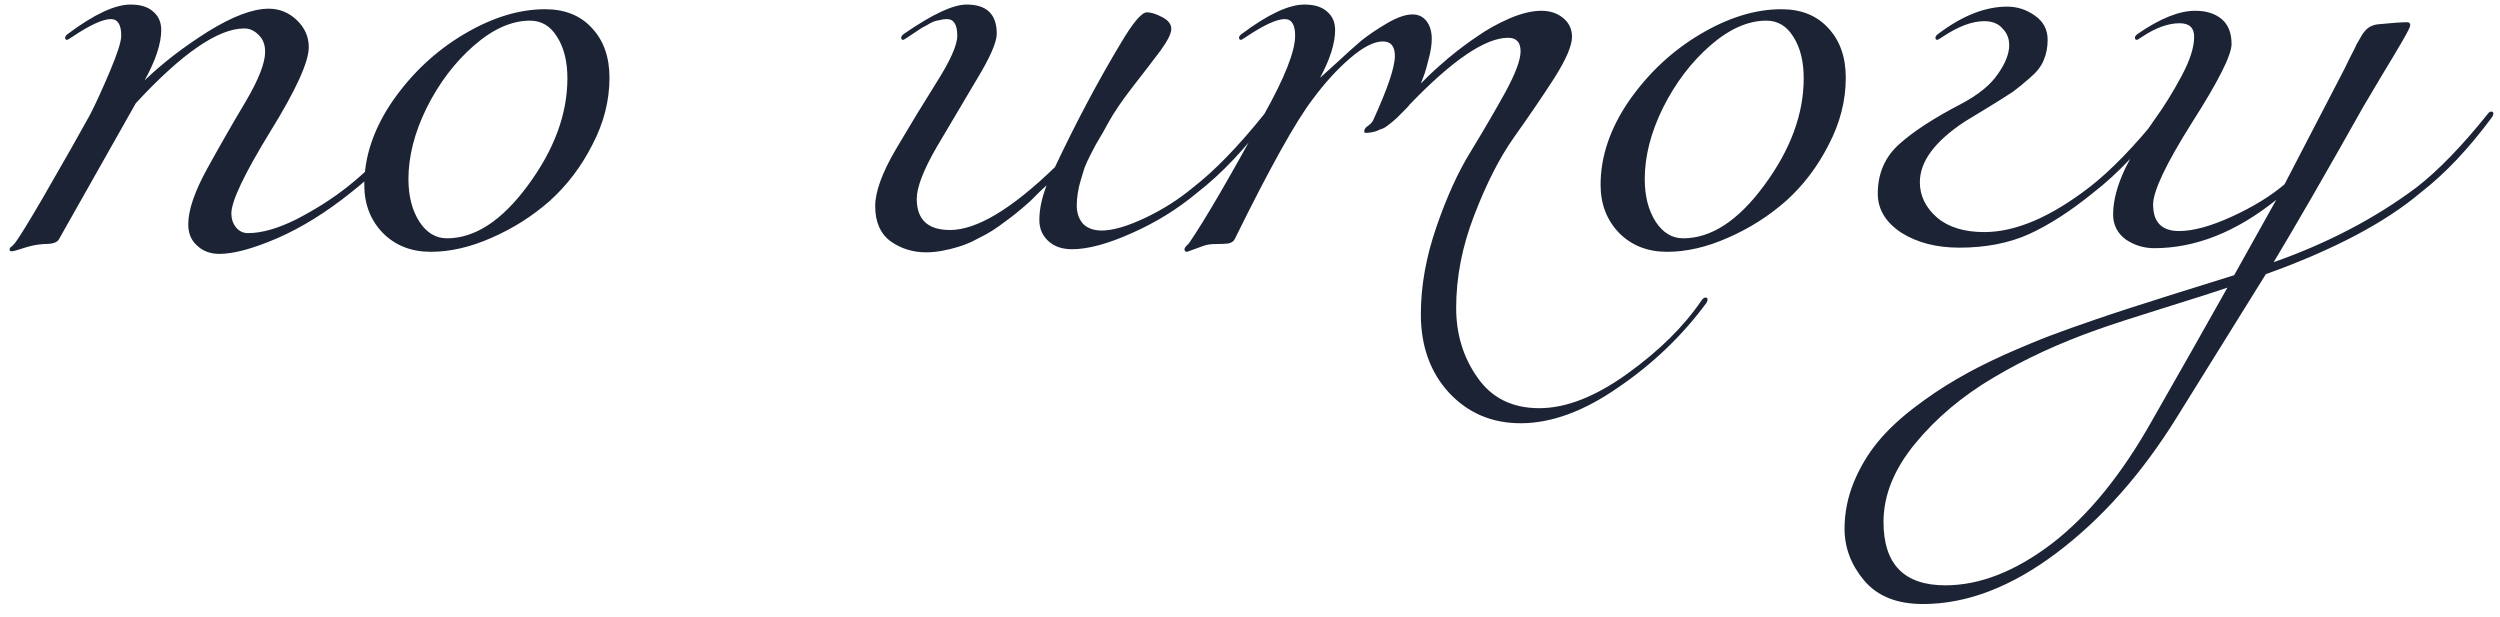 <?xml version="1.0" encoding="UTF-8"?> <svg xmlns="http://www.w3.org/2000/svg" width="154" height="38" viewBox="0 0 154 38" fill="none"> <path d="M9.932 1.848C9.932 2.68 9.591 3.715 8.908 4.952C10.017 3.885 11.319 2.883 12.812 1.944C14.326 1.005 15.575 0.536 16.556 0.536C17.217 0.536 17.793 0.771 18.284 1.24C18.774 1.709 19.02 2.264 19.02 2.904C19.02 3.821 18.22 5.571 16.62 8.152C15.041 10.733 14.252 12.397 14.252 13.144C14.252 13.485 14.348 13.773 14.54 14.008C14.732 14.243 14.977 14.36 15.276 14.36C16.129 14.36 17.132 14.072 18.284 13.496C19.436 12.899 20.46 12.248 21.356 11.544C22.678 10.52 24.129 9.027 25.708 7.064C25.793 6.936 25.878 6.872 25.964 6.872C26.049 6.872 26.092 6.915 26.092 7C26.092 7.043 26.07 7.107 26.028 7.192C24.577 9.155 23.105 10.712 21.612 11.864C20.097 13.08 18.582 14.019 17.068 14.68C15.575 15.32 14.39 15.64 13.516 15.64C12.961 15.64 12.502 15.469 12.14 15.128C11.777 14.808 11.596 14.371 11.596 13.816C11.596 12.941 11.991 11.789 12.78 10.36C13.569 8.931 14.358 7.555 15.148 6.232C15.937 4.888 16.332 3.875 16.332 3.192C16.332 2.744 16.193 2.392 15.916 2.136C15.66 1.88 15.372 1.752 15.052 1.752C13.431 1.752 11.201 3.288 8.364 6.36L3.628 14.744C3.564 14.851 3.457 14.925 3.308 14.968C3.18 15.011 2.977 15.032 2.7 15.032C2.423 15.053 2.188 15.085 1.996 15.128C1.74 15.192 1.484 15.267 1.228 15.352C0.972 15.437 0.801 15.48 0.716 15.48C0.631 15.48 0.588 15.437 0.588 15.352C0.588 15.331 0.599 15.299 0.62 15.256C0.663 15.235 0.716 15.192 0.78 15.128C0.844 15.064 0.908 14.989 0.972 14.904C1.249 14.52 1.793 13.635 2.604 12.248C3.948 9.923 4.929 8.195 5.548 7.064C5.889 6.403 6.295 5.517 6.764 4.408C7.233 3.299 7.468 2.563 7.468 2.2C7.468 1.517 7.255 1.176 6.828 1.176C6.337 1.176 5.548 1.539 4.46 2.264C4.268 2.392 4.161 2.456 4.14 2.456C4.055 2.456 4.012 2.413 4.012 2.328C4.012 2.243 4.076 2.157 4.204 2.072C5.804 0.877 7.084 0.28 8.044 0.28C8.663 0.28 9.132 0.429 9.452 0.728C9.772 1.005 9.932 1.379 9.932 1.848ZM33.576 0.568C34.792 0.568 35.752 0.952 36.456 1.72C37.181 2.488 37.544 3.512 37.544 4.792C37.544 6.2 37.192 7.576 36.488 8.92C35.806 10.264 34.931 11.416 33.864 12.376C32.797 13.315 31.603 14.072 30.28 14.648C28.979 15.224 27.731 15.512 26.536 15.512C25.341 15.512 24.36 15.128 23.592 14.36C22.824 13.571 22.44 12.579 22.44 11.384C22.44 9.635 23.027 7.907 24.2 6.2C25.395 4.493 26.856 3.128 28.584 2.104C30.312 1.08 31.976 0.568 33.576 0.568ZM32.648 1.272C31.517 1.272 30.366 1.784 29.192 2.808C28.019 3.832 27.048 5.112 26.28 6.648C25.534 8.163 25.16 9.624 25.16 11.032C25.16 12.077 25.384 12.952 25.832 13.656C26.28 14.339 26.846 14.68 27.528 14.68C29.256 14.68 30.92 13.592 32.52 11.416C34.142 9.219 34.952 7.021 34.952 4.824C34.952 3.779 34.739 2.925 34.312 2.264C33.907 1.603 33.352 1.272 32.648 1.272ZM73.752 11.864C72.557 12.867 71.213 13.699 69.72 14.36C68.248 15.021 67.021 15.352 66.04 15.352C65.421 15.352 64.93 15.181 64.568 14.84C64.205 14.499 64.024 14.072 64.024 13.56C64.024 12.899 64.173 12.184 64.472 11.416C64.451 11.437 64.312 11.565 64.056 11.8C63.821 12.035 63.651 12.205 63.544 12.312C63.459 12.397 63.267 12.568 62.968 12.824C62.691 13.059 62.467 13.24 62.296 13.368C62.125 13.496 61.88 13.677 61.56 13.912C61.261 14.125 60.995 14.296 60.76 14.424C60.525 14.552 60.237 14.701 59.896 14.872C59.576 15.021 59.267 15.139 58.968 15.224C58.691 15.309 58.381 15.384 58.04 15.448C57.699 15.512 57.368 15.544 57.048 15.544C56.237 15.544 55.512 15.32 54.872 14.872C54.232 14.403 53.912 13.677 53.912 12.696C53.912 11.821 54.328 10.669 55.16 9.24C56.013 7.789 56.856 6.403 57.688 5.08C58.541 3.736 58.968 2.776 58.968 2.2C58.968 1.517 58.755 1.176 58.328 1.176C58.178 1.176 58.029 1.197 57.88 1.24C57.73 1.261 57.602 1.293 57.496 1.336C57.389 1.379 57.251 1.453 57.08 1.56C56.909 1.645 56.792 1.709 56.728 1.752C56.664 1.795 56.536 1.88 56.344 2.008C56.152 2.136 56.024 2.221 55.96 2.264C55.768 2.392 55.661 2.456 55.64 2.456C55.554 2.456 55.512 2.413 55.512 2.328C55.512 2.243 55.576 2.157 55.704 2.072C57.432 0.877 58.712 0.28 59.544 0.28C60.781 0.28 61.4 0.877 61.4 2.072C61.4 2.605 60.984 3.555 60.152 4.92C59.341 6.285 58.52 7.672 57.688 9.08C56.877 10.488 56.472 11.544 56.472 12.248C56.472 13.528 57.154 14.168 58.52 14.168C60.163 14.168 62.317 12.877 64.984 10.296C66.306 7.501 67.661 4.952 69.048 2.648C69.794 1.389 70.328 0.76 70.648 0.76C70.904 0.76 71.213 0.856 71.576 1.048C71.96 1.24 72.152 1.485 72.152 1.784C72.152 2.061 71.928 2.509 71.48 3.128C71.032 3.725 70.466 4.461 69.784 5.336C69.123 6.189 68.621 6.925 68.28 7.544C68.237 7.629 68.12 7.843 67.928 8.184C67.736 8.504 67.597 8.739 67.512 8.888C67.448 9.016 67.331 9.24 67.16 9.56C67.01 9.859 66.893 10.115 66.808 10.328C66.744 10.541 66.669 10.787 66.584 11.064C66.499 11.341 66.434 11.619 66.392 11.896C66.349 12.152 66.328 12.408 66.328 12.664C66.328 13.112 66.456 13.485 66.712 13.784C66.989 14.061 67.373 14.2 67.864 14.2C68.546 14.2 69.432 13.944 70.52 13.432C71.608 12.92 72.6 12.291 73.496 11.544C74.819 10.52 76.269 9.027 77.848 7.064C77.933 6.936 78.019 6.872 78.104 6.872C78.189 6.872 78.232 6.915 78.232 7C78.232 7.043 78.21 7.107 78.168 7.192C76.717 9.155 75.245 10.712 73.752 11.864ZM82.244 1.848C82.244 2.659 81.935 3.64 81.316 4.792C81.338 4.771 81.668 4.472 82.308 3.896C82.948 3.299 83.471 2.829 83.876 2.488C84.303 2.147 84.826 1.795 85.444 1.432C86.063 1.069 86.586 0.888 87.012 0.888C87.375 0.888 87.663 1.027 87.876 1.304C88.09 1.581 88.196 1.944 88.196 2.392C88.196 2.755 88.132 3.171 88.004 3.64C87.898 4.088 87.791 4.451 87.684 4.728L87.524 5.144C87.652 5.016 87.812 4.856 88.004 4.664C88.218 4.451 88.623 4.088 89.22 3.576C89.839 3.064 90.436 2.616 91.012 2.232C91.588 1.827 92.239 1.464 92.964 1.144C93.711 0.824 94.372 0.664 94.948 0.664C95.482 0.664 95.93 0.813 96.292 1.112C96.655 1.411 96.836 1.795 96.836 2.264C96.836 2.819 96.463 3.683 95.716 4.856C94.97 6.008 94.148 7.213 93.252 8.472C92.378 9.709 91.567 11.299 90.82 13.24C90.074 15.16 89.7 17.069 89.7 18.968C89.7 20.589 90.138 22.019 91.012 23.256C91.887 24.515 93.156 25.144 94.82 25.144C96.463 25.144 98.266 24.44 100.228 23.032C102.191 21.624 103.716 20.12 104.804 18.52C104.89 18.392 104.975 18.328 105.06 18.328C105.146 18.328 105.188 18.371 105.188 18.456C105.188 18.499 105.167 18.563 105.124 18.648C103.631 20.675 101.818 22.413 99.684 23.864C97.572 25.336 95.567 26.072 93.668 26.072C91.898 26.072 90.426 25.443 89.252 24.184C88.1 22.925 87.524 21.315 87.524 19.352C87.524 17.624 87.844 15.832 88.484 13.976C89.124 12.12 89.828 10.573 90.596 9.336C91.364 8.077 92.068 6.872 92.708 5.72C93.348 4.547 93.668 3.693 93.668 3.16C93.668 2.605 93.412 2.328 92.9 2.328C91.492 2.328 89.466 3.704 86.82 6.456C86.799 6.499 86.714 6.595 86.564 6.744C86.436 6.872 86.351 6.957 86.308 7C86.266 7.043 86.18 7.128 86.052 7.256C85.924 7.363 85.828 7.448 85.764 7.512C85.7 7.555 85.604 7.629 85.476 7.736C85.37 7.821 85.263 7.885 85.156 7.928C85.071 7.949 84.964 7.992 84.836 8.056C84.73 8.099 84.612 8.131 84.484 8.152C84.378 8.173 84.26 8.184 84.132 8.184C84.068 8.184 84.036 8.152 84.036 8.088C84.036 7.96 84.122 7.843 84.292 7.736C84.463 7.608 84.57 7.48 84.612 7.352C85.487 5.432 85.924 4.131 85.924 3.448C85.924 2.851 85.679 2.552 85.188 2.552C84.634 2.552 83.951 2.904 83.14 3.608C82.351 4.291 81.594 5.123 80.868 6.104C79.823 7.469 78.223 10.339 76.068 14.712C76.004 14.861 75.866 14.957 75.652 15C75.46 15.021 75.215 15.032 74.916 15.032C74.618 15.032 74.372 15.064 74.18 15.128L73.124 15.512C73.018 15.512 72.964 15.459 72.964 15.352C72.964 15.331 72.975 15.299 72.996 15.256C73.018 15.235 73.05 15.192 73.092 15.128C73.156 15.085 73.21 15.032 73.252 14.968C74.191 13.603 75.727 10.968 77.86 7.064C79.14 4.781 79.78 3.16 79.78 2.2C79.78 1.517 79.567 1.176 79.14 1.176C78.65 1.176 77.86 1.539 76.772 2.264C76.58 2.392 76.474 2.456 76.452 2.456C76.367 2.456 76.324 2.413 76.324 2.328C76.324 2.243 76.388 2.157 76.516 2.072C78.116 0.877 79.396 0.28 80.356 0.28C80.975 0.28 81.444 0.429 81.764 0.728C82.084 1.005 82.244 1.379 82.244 1.848ZM109.732 0.568C110.948 0.568 111.908 0.952 112.612 1.72C113.338 2.488 113.7 3.512 113.7 4.792C113.7 6.2 113.348 7.576 112.644 8.92C111.962 10.264 111.087 11.416 110.02 12.376C108.954 13.315 107.759 14.072 106.436 14.648C105.135 15.224 103.887 15.512 102.692 15.512C101.498 15.512 100.516 15.128 99.748 14.36C98.98 13.571 98.596 12.579 98.596 11.384C98.596 9.635 99.183 7.907 100.356 6.2C101.551 4.493 103.012 3.128 104.74 2.104C106.468 1.08 108.132 0.568 109.732 0.568ZM108.804 1.272C107.674 1.272 106.522 1.784 105.348 2.808C104.175 3.832 103.204 5.112 102.436 6.648C101.69 8.163 101.316 9.624 101.316 11.032C101.316 12.077 101.54 12.952 101.988 13.656C102.436 14.339 103.002 14.68 103.684 14.68C105.412 14.68 107.076 13.592 108.676 11.416C110.298 9.219 111.108 7.021 111.108 4.824C111.108 3.779 110.895 2.925 110.468 2.264C110.063 1.603 109.508 1.272 108.804 1.272ZM120.695 15.256C119.287 15.256 118.092 14.947 117.111 14.328C116.151 13.688 115.671 12.888 115.671 11.928C115.671 10.691 116.108 9.677 116.983 8.888C117.857 8.099 119.137 7.267 120.823 6.392C121.868 5.837 122.615 5.229 123.063 4.568C123.532 3.907 123.767 3.309 123.767 2.776C123.767 2.371 123.628 2.029 123.351 1.752C123.095 1.453 122.721 1.304 122.231 1.304C121.484 1.304 120.631 1.624 119.671 2.264C119.479 2.392 119.372 2.456 119.351 2.456C119.265 2.456 119.223 2.413 119.223 2.328C119.223 2.243 119.287 2.157 119.415 2.072C120.887 0.963 122.295 0.408 123.639 0.408C124.257 0.408 124.823 0.589 125.335 0.952C125.868 1.315 126.135 1.816 126.135 2.456C126.135 2.925 126.049 3.352 125.879 3.736C125.729 4.099 125.452 4.451 125.047 4.792C124.663 5.133 124.311 5.421 123.991 5.656C123.671 5.869 123.18 6.179 122.519 6.584C121.879 6.968 121.388 7.267 121.047 7.48C119.191 8.696 118.263 9.944 118.263 11.224C118.263 12.056 118.615 12.781 119.319 13.4C120.023 13.997 120.993 14.296 122.231 14.296C124.151 14.296 126.305 13.379 128.695 11.544C130.017 10.52 131.468 9.027 133.047 7.064C133.132 6.936 133.217 6.872 133.303 6.872C133.388 6.872 133.431 6.915 133.431 7C133.431 7.043 133.409 7.107 133.367 7.192C131.916 9.155 130.444 10.712 128.951 11.864C127.564 12.995 126.241 13.848 124.983 14.424C123.745 14.979 122.316 15.256 120.695 15.256ZM137.208 17.72C136.461 17.976 135.16 18.392 133.304 18.968C131.448 19.544 130.072 19.992 129.176 20.312C126.829 21.144 124.707 22.125 122.808 23.256C120.888 24.387 119.277 25.741 117.976 27.32C116.675 28.899 116.024 30.509 116.024 32.152C116.024 34.755 117.293 36.056 119.832 36.056C121.965 36.056 124.163 35.192 126.424 33.464C128.664 31.736 130.723 29.197 132.6 25.848C134.307 22.861 135.843 20.152 137.208 17.72ZM149.112 11.864C146.915 13.72 143.736 15.395 139.576 16.888L134.104 25.688C131.949 29.165 129.485 31.949 126.712 34.04C123.917 36.152 121.165 37.208 118.456 37.208C116.856 37.208 115.651 36.728 114.84 35.768C114.029 34.808 113.624 33.741 113.624 32.568C113.624 31.587 113.816 30.627 114.2 29.688C114.584 28.771 115.075 27.949 115.672 27.224C116.248 26.52 116.995 25.816 117.912 25.112C118.808 24.429 119.683 23.843 120.536 23.352C121.368 22.861 122.349 22.36 123.48 21.848C124.589 21.357 125.539 20.963 126.328 20.664C127.117 20.365 128.013 20.045 129.016 19.704C130.253 19.277 131.928 18.733 134.04 18.072C136.152 17.411 137.347 17.037 137.624 16.952L140.216 12.312C137.741 14.296 135.235 15.288 132.696 15.288C132.056 15.288 131.469 15.107 130.936 14.744C130.424 14.36 130.168 13.848 130.168 13.208C130.168 12.355 130.424 11.395 130.936 10.328C131.469 9.261 132.045 8.301 132.664 7.448C133.283 6.595 133.848 5.688 134.36 4.728C134.893 3.747 135.16 2.925 135.16 2.264C135.16 1.709 134.861 1.432 134.264 1.432C133.56 1.432 132.792 1.709 131.96 2.264C131.768 2.392 131.661 2.456 131.64 2.456C131.555 2.456 131.512 2.413 131.512 2.328C131.512 2.243 131.576 2.157 131.704 2.072C133.069 1.133 134.243 0.664 135.224 0.664C135.907 0.664 136.451 0.835 136.856 1.176C137.261 1.517 137.464 2.029 137.464 2.712C137.464 3.395 136.653 5.005 135.032 7.544C133.432 10.083 132.632 11.768 132.632 12.6C132.632 13.688 133.165 14.232 134.232 14.232C135.107 14.232 136.195 13.933 137.496 13.336C138.797 12.739 139.875 12.077 140.728 11.352L144.184 4.696C144.355 4.376 144.536 4.013 144.728 3.608C144.941 3.203 145.091 2.904 145.176 2.712C145.283 2.52 145.4 2.317 145.528 2.104C145.677 1.891 145.827 1.741 145.976 1.656C146.125 1.571 146.296 1.517 146.488 1.496C147.341 1.411 147.939 1.368 148.28 1.368C148.408 1.368 148.472 1.432 148.472 1.56C148.472 1.645 148.312 1.965 147.992 2.52C147.672 3.075 147.245 3.789 146.712 4.664C146.2 5.517 145.827 6.147 145.592 6.552C143.288 10.648 141.443 13.848 140.056 16.152C143.384 14.979 146.317 13.443 148.856 11.544C150.179 10.52 151.629 9.027 153.208 7.064C153.293 6.936 153.379 6.872 153.464 6.872C153.549 6.872 153.592 6.915 153.592 7C153.592 7.043 153.571 7.107 153.528 7.192C152.077 9.155 150.605 10.712 149.112 11.864Z" fill="#1B2335"></path> </svg> 